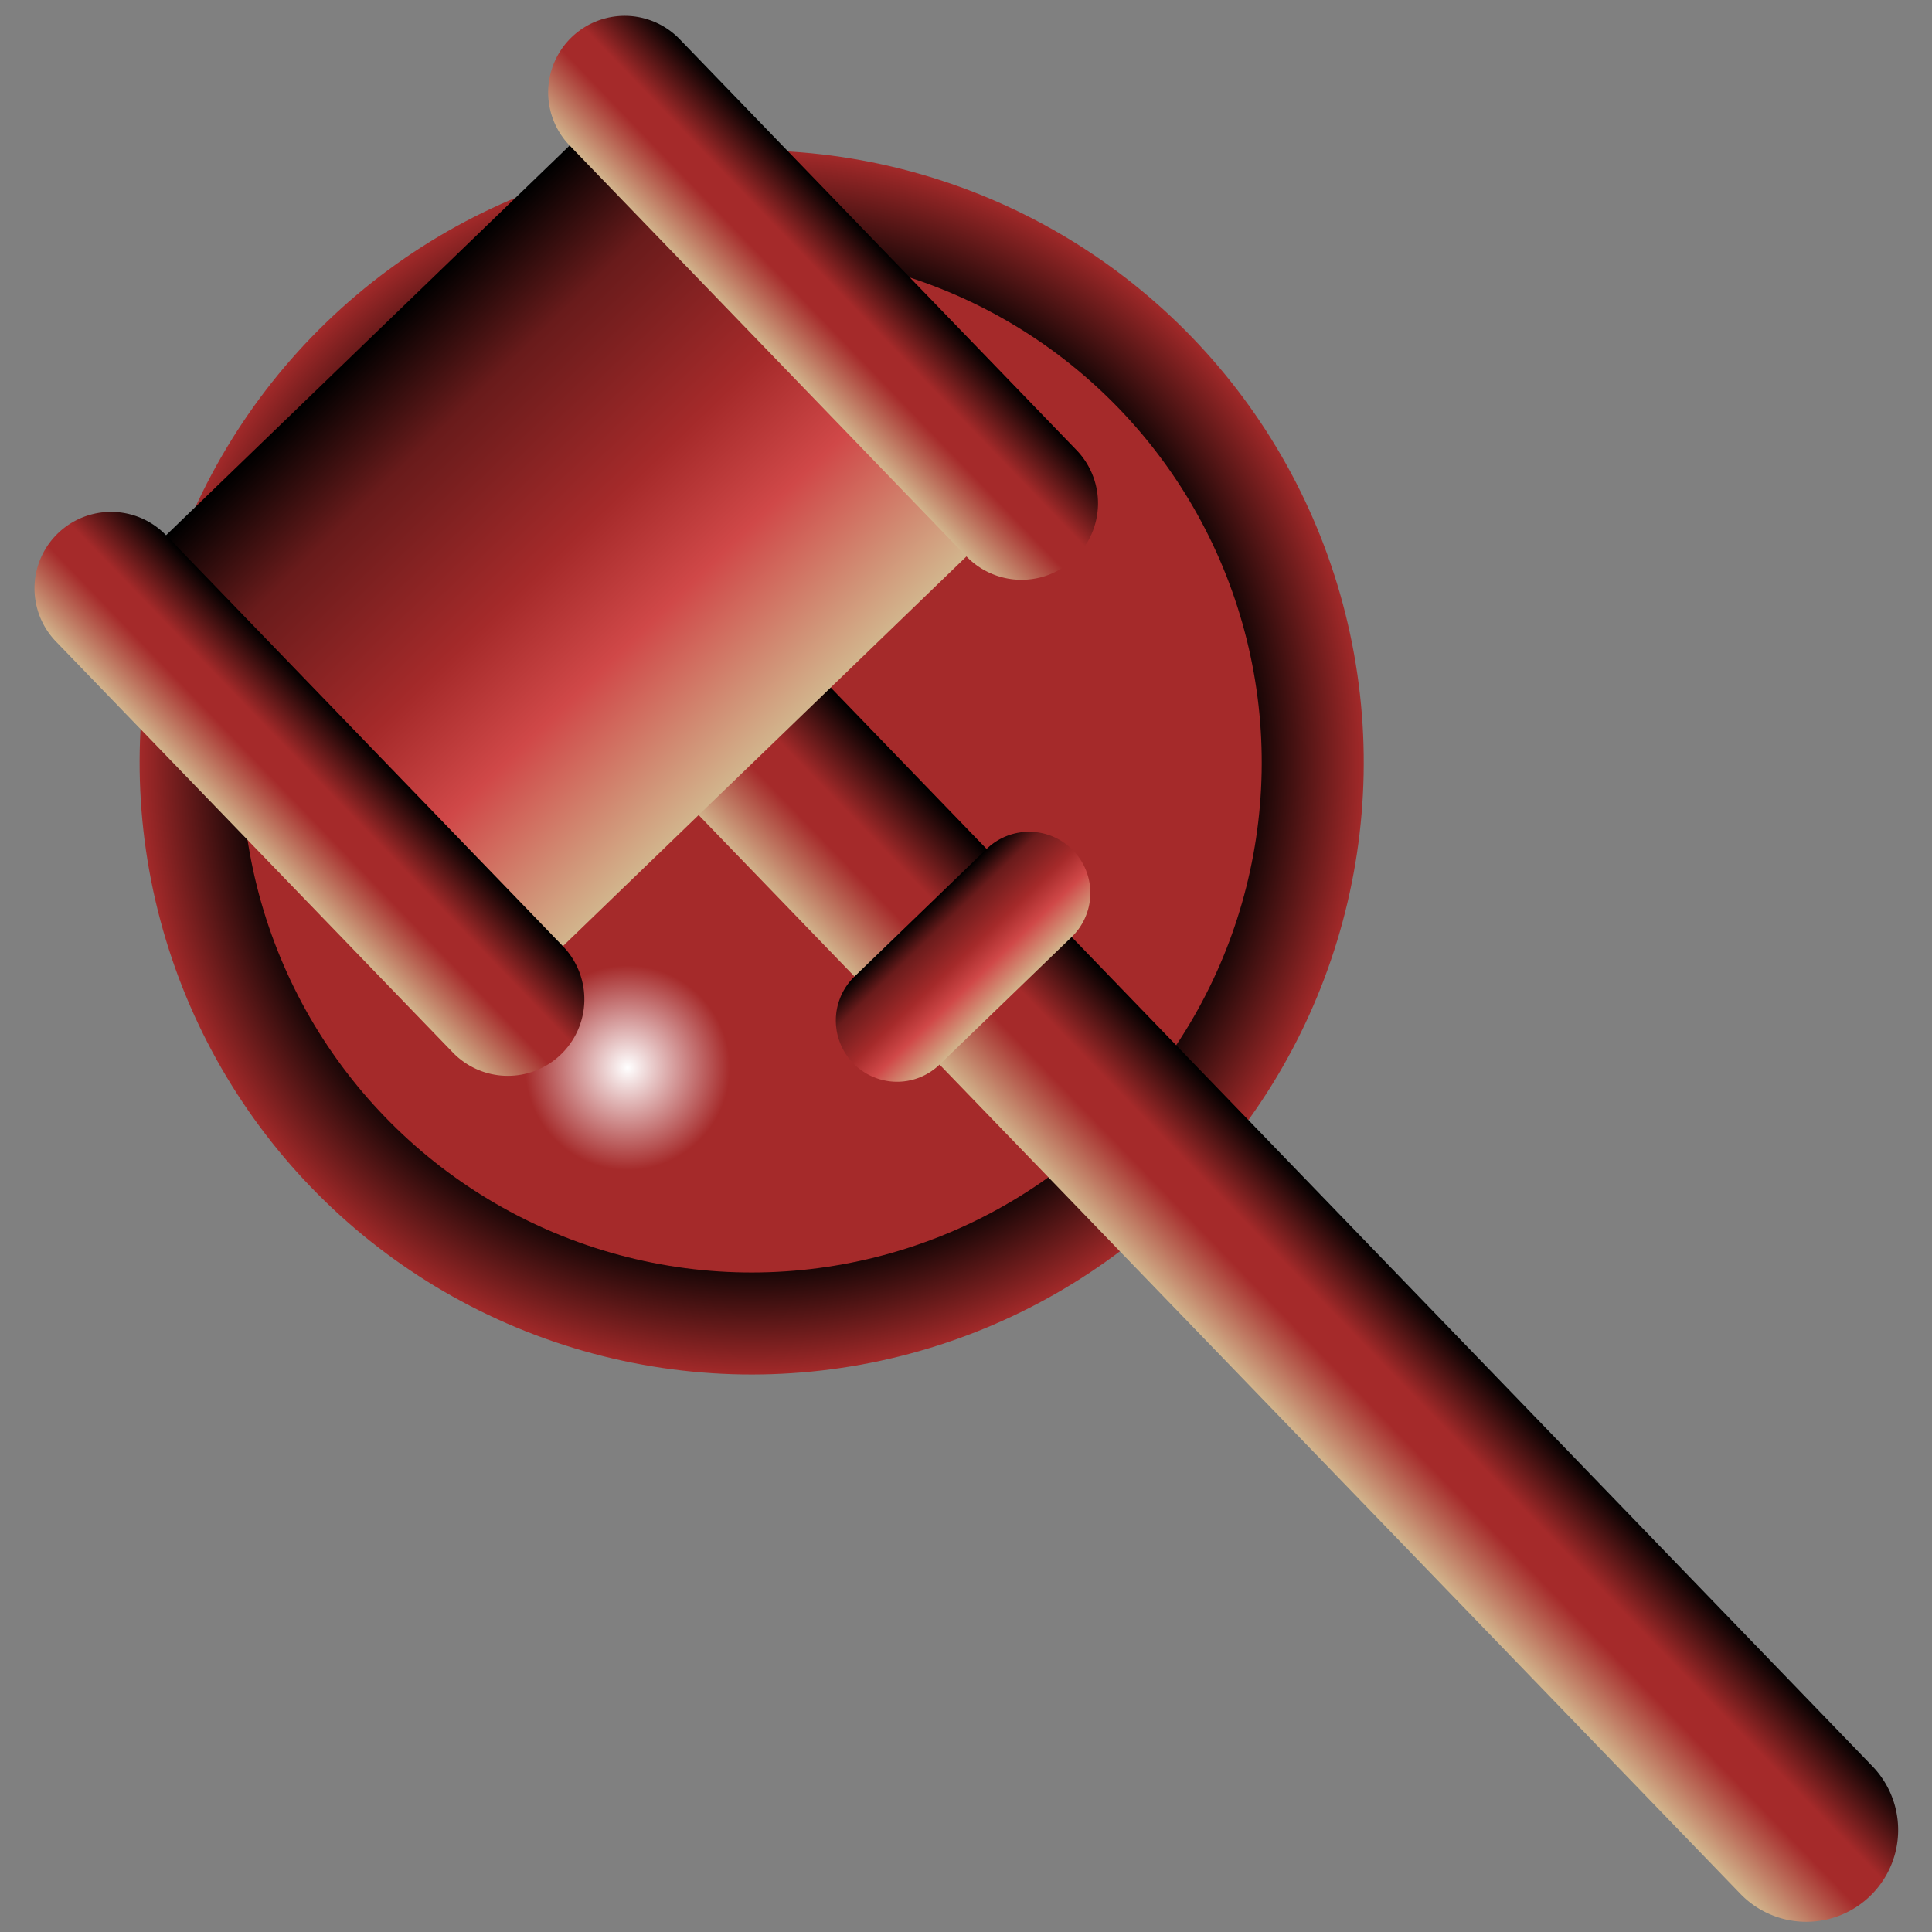 <!DOCTYPE svg PUBLIC "-//W3C//DTD SVG 20010904//EN" "http://www.w3.org/TR/2001/REC-SVG-20010904/DTD/svg10.dtd">
<svg xmlns="http://www.w3.org/2000/svg" xmlns:xlink="http://www.w3.org/1999/xlink"
  preserveAspectRatio="xMidYMid meet" font-family="'Gill Sans', 'Gill Sans MT', 'Trebuchet MS', sans-serif"
  font-size="20"   width="500.0pt" height="500.0pt"
  viewBox="0 0            500.0            500.0">
  <rect x="0" y="0" width="500.0" height="500.0" fill="#808080" stroke="none"/>
  <g transform="translate(250.0,           250.0) scale(1)">
    <use xlink:href="#global-judge" />
  </g>
  <defs>
    <style id="universal-style" type="text/css">
      circle { stroke-width: 0px; stroke: none; }
      text { stroke: none; fill: black; text-anchor: middle; dominant-baseline: middle; }
      .universal-clip { stroke-width: 0px; fill: black; }
    </style>
    <clipPath id="universal-clip">
      <rect transform="scale(0.975)" x="-250" y="-250" width="500" height="500" class="universal-clip" />
    </clipPath>
    <symbol id="global-judge" overflow="visible">
      <!-- needs LAW -->
      <g transform="translate(79 -59) rotate(-14) scale(1.32)">
        <use xlink:href="#law-gavil-base" transform="translate(-100, -20)" />
        <use xlink:href="#law-gavil" transform="translate(-125, -70) rotate(-120)" />
      </g>
    </symbol>
    <style id="law-style" type="text/css">
      .law-carpet-oceans { stroke: #EEEEEE; stroke-width: 0px; fill: red; }
      .law-carpet-land { stroke: sand; stroke-width: 1px; fill: pink; }
      .law-chair { fill: silver; stroke: grey; stroke-width: 6px; }
      .law-gavil-shade { stroke: none; fill: url('#law-gavil-shade'); opacity: 1; }
      .law-gavil-spool { stroke: none; fill: url('#law-gavil-spool'); opacity: 1; }
      .law-gavil-base-side { stroke: none; fill: url('#law-gavil-base-side'); opacity: 1; }
      .law-gavil-base-light { stroke: none; fill: url('#law-gavil-base-light'); opacity: 1; }
      .law-whip-leather { stroke: none; fill: url('#law-whip-shade'); opacity: 1; }
      .law-whip-line1 { stroke: black; stroke-width: 8px; fill: none; }
      .law-whip-line2 { stroke: black; stroke-width: 7px; fill: none; }
      .law-whip-line3 { stroke: black; stroke-width: 6px; fill: none; }
      .law-whip-line4 { stroke: black; stroke-width: 5px; fill: none; }
      .law-whip-line5 { stroke: black; stroke-width: 2px; fill: none; }
      .law-saber-body { stroke: none; fill: url("#law-saber-shade"); opacity: 1; }
      .law-saber-end { stroke: none; fill: url("#law-saber-end-shade"); opacity: 1; }
    </style>
    <linearGradient id="law-gavil-shade" x1="0" x2="0" y1="0" y2="1">
      <stop offset="0%" stop-color="tan" />
      <stop offset="40%" stop-color="brown" />
      <stop offset="60%" stop-color="brown" />
      <stop offset="100%" stop-color="black" />
    </linearGradient>
    <linearGradient id="law-gavil-spool" x1="0" x2="1" y1="0" y2="0">
      <stop offset="0%" stop-color="tan" />
      <stop offset="30%" stop-color="rgb(208, 72, 72)" />
      <stop offset="50%" stop-color="brown" />
      <stop offset="80%" stop-color="rgb(105, 27, 27)" />
      <stop offset="100%" stop-color="black" />
    </linearGradient>
    <radialGradient id="law-gavil-base-side" cx="0.5" cy="0.5" r="1" fx="0.5" fy="0.5">
      <stop offset="0%" stop-color="black" />
      <stop offset="40%" stop-color="black" />
      <stop offset="50%" stop-color="brown" />
      <stop offset="100%" stop-color="brown" />
    </radialGradient>
    <radialGradient id="law-gavil-base-light" cx="0.31" cy="0.76" r="1">
      <stop offset="0%" stop-color="white" />
      <stop offset="10%" stop-color="brown" />
      <stop offset="100%" stop-color="brown" />
    </radialGradient>
    <linearGradient id="law-whip-shade" x1="0" x2="1" y1="0" y2="0.5">
      <stop offset="0%" stop-color="black" />
      <stop offset="60%" stop-color="black" />
      <stop offset="80%" stop-color="white" />
      <stop offset="100%" stop-color="white" />
    </linearGradient>
    <linearGradient id="law-saber-shade" x1="0" x2="0" y1="0" y2="1">
      <stop offset="0%" stop-color="rgba(170, 234, 234, 0.1)" />
      <stop offset="30%" stop-color="#AAEAEA" />
      <stop offset="50%" stop-color="white" />
      <stop offset="70%" stop-color="#AAEAEA" />
      <stop offset="100%" stop-color="rgba(170, 234, 234, 0.1)" />
    </linearGradient>
    <radialGradient id="law-saber-end-shade" cx="0.5" cy="0.5" r="0.5" fx="0.5" fy="0.5">
      <stop offset="0%" stop-color="white" />
      <stop offset="40%" stop-color="#AAEAEA" />
      <stop offset="100%" stop-color="rgba(170, 234, 234, 0.1)" />
    </radialGradient>
    <clipPath id="law-carpet-world-clip">
      <circle class="law-carpet-oceans" cx="0" cy="0" r="150" />
    </clipPath>
    <clipPath id="law-whip-handle-clip">
      <rect x="-40" y="-145" width="80" height="290" class="law-gavil-spool" transform="rotate(90)" />
    </clipPath>
    <clipPath id="law-saber-clip">
      <rect class="law-saber-clip" x="-275" y="-7" width="30" height="14"/>
      <rect class="law-saber-clip" x="245" y="-7" width="30" height="14" />
    </clipPath>
    <symbol id="law-carpet-world" overflow="visible">
      <g clip-path="url(#law-carpet-world-clip)">
        <circle class="law-carpet-oceans" cx="0" cy="0" r="150" />
        <path class="law-carpet-land" d="
            M   -4.0   -69.0
            L    2.0   -69.0
            L   12.0   -63.0
            L   13.0   -65.0
            L    3.0   -71.0 Z"></path>
        <path class="law-carpet-land" d="
            M   15.0   -63.0
            L   17.0   -59.0
            L   14.0   -61.0
            L   14.0   -60.0
            L   17.0   -58.0
            L   23.0   -59.0 Z"></path>
        <path class="law-carpet-land" d="
            M  -90.0  -150.0
            L  -90.0  -120.0
            L  -90.0  -100.0
            L  -80.0   -83.0
            L  -75.0   -75.0
            L  -70.0   -63.0
            L  -71.0   -79.0
            L  -69.0   -79.0
            L  -69.0   -70.0
            L  -65.0   -60.0
            L  -56.0   -50.0
            L  -38.0   -50.0
            L  -36.0   -47.0
            L   -7.0   -38.0
            L   -5.0   -40.0
            L   -5.0   -30.0
            L    0.0   -28.0
            L    4.0   -28.0
            L    4.0   -26.0
            L   10.0   -21.0
            L   10.4   -26.0
            L   16.4   -28.0
            L   18.0   -20.0
            L   10.0    -7.0
            L   -5.0     0.0
            L  -13.0    10.0
            L  -10.0    25.0
            L    0.0    31.0
            L   10.0    50.1
            L   20.0    60.1
            L   30.0    70.1
            L   20.0   100.1
            L   10.0   130.2
            L   10.0   140.2
            L   20.0   130.2
            L   40.0   110.2
            L   60.0    93.3
            L   80.0    70.3
            L  100.0    68.3
            L  105.0    63.3
            L  120.0    50.4
            L  119.0    38.4
            L  124.0    28.4
            L  121.0    24.4
            L  104.0    14.5
            L  100.8    10.5
            L  100.8   -12.5
            L   90.8   -17.5
            L   77.8   -30.0
            L   40.0   -43.0
            L   18.0   -32.0
            L   16.0   -31.0
            L    8.0   -31.0
            L    5.0   -51.0
            L   -8.0   -54.0
            L   -5.0   -65.0
            L  -10.0   -68.0
            L  -16.0   -66.0
            L  -20.0   -63.0
            L  -30.0   -63.0
            L  -36.0   -77.0
            L  -34.0   -79.0
            L  -24.0   -86.0
            L    2.0   -85.0
            L    4.0   -82.0
            L    5.0   -77.0
            L    9.0   -75.0
            L    7.0   -90.0
            L   17.0  -103.0
            L   17.0  -107.0
            L   38.0  -122.0
            L   39.0  -122.0
            L   36.0  -118.0
            L   47.0  -124.0
            L   41.0  -124.0
            L   41.0  -134.0
            L   52.0  -133.0
            L   57.0  -136.0
            L   54.0  -128.0
            L   63.0  -126.5
            L   60.0  -150.0
            L   40.0  -150.0
            L   22.0  -143.0
            L   17.0  -138.0
            L   14.0  -138.0
            L   16.0  -143.0
            L   10.0  -147.0
            L   10.0  -150.0 Z"></path>
      </g>
    </symbol>
    <symbol id="law-chair" overflow="visible">
      <rect class="law-chair" x="-50" y="-50" width="100" height="100" />
      <rect class="law-chair" x="-70" y="-50" width="20" height="100" />
      <rect class="law-chair" x="50" y="-50" width="20" height="100" />
    </symbol>
    <symbol id="law-whip-handle-fob" overflow="visible">
      <path class="law-gavil-shade" d="
        M 28 -15
        L -28 -15
        A 15 15 0 0 0 -28 15
        L 28 15
        A 15 15 0 0 0 28 -15
        Z
        "></path>
    </symbol>
    <symbol id="law-whip-handle-curve" overflow="visible">
      <path class="law-whip-leather" d="
        M 21 -28
        A 13 13 0 0 1 39 -28
        C 29 -28 28 20 18 28
        A 13 13 0 0 1 0 28
        C 10 28 11 -20 21 -28
        "></path>
    </symbol>
    <symbol id="law-whip-handle" overflow="visible">
      <rect x="-28" y="-145" width="56" height="290" class="law-gavil-spool" transform="rotate(90)" />
      <g clip-path="url(#law-whip-handle-clip)">
        <use xlink:href="#law-whip-handle-curve" transform="translate(-20, 0)" />
        <use xlink:href="#law-whip-handle-curve" transform="translate(-40, 0)" />
        <use xlink:href="#law-whip-handle-curve" transform="translate(-60, 0)" />
        <use xlink:href="#law-whip-handle-curve" transform="translate(-80, 0)" />
        <use xlink:href="#law-whip-handle-curve" transform="translate(-100, 0)" />
        <use xlink:href="#law-whip-handle-curve" transform="translate(-120, 0)" />
        <use xlink:href="#law-whip-handle-curve" transform="translate(-140, 0)" />
        <use xlink:href="#law-whip-handle-curve" transform="translate(-160, 0)" />
        <use xlink:href="#law-whip-handle-curve" transform="translate(0 0)" />
        <use xlink:href="#law-whip-handle-curve" transform="translate(20, 0)" />
        <use xlink:href="#law-whip-handle-curve" transform="translate(40, 0)" />
        <use xlink:href="#law-whip-handle-curve" transform="translate(60, 0)" />
        <use xlink:href="#law-whip-handle-curve" transform="translate(80, 0)" />
        <use xlink:href="#law-whip-handle-curve" transform="translate(100, 0)" />
        <use xlink:href="#law-whip-handle-curve" transform="translate(120, 0)" />
      </g>
      <use xlink:href="#law-whip-handle-fob" transform="translate(-140, 0) rotate(90) scale(1, 1)" />
      <use xlink:href="#law-whip-handle-fob" transform="translate(140, 0) rotate(90) scale(1, 1)" />
    </symbol>
    <symbol id="law-whip-rope" overflow="visible">
      <path class="law-whip-line1" d="
        M -140 20
        L -90 50
        C -40 80 -20 20 0 0
        "></path>
      <path class="law-whip-line2" d="
        M  0 0
        C 70 -70 90 -10 100 0
        "></path>
      <path class="law-whip-line3" d="
        M 100 0
        C 140 60 80 50 70 40
        "></path>
      <path class="law-whip-line4" d="
        M 70 40
        C 40 20 10 20 10 29
        "></path>
      <ellipse fill="black" cx="0" cy="0" rx="4" ry="14" transform="rotate(45)" />
      <ellipse fill="black" cx="100" cy="0" rx="3.4" ry="10" transform="rotate(-33, 100, 0)" />
      <ellipse fill="black" cx="70" cy="40" rx="2.8" ry="8" transform="rotate(-60, 70, 40)" />
      <ellipse fill="black" cx="10" cy="29" rx="4" ry="2.5" transform="rotate(-90, 10, 29)" />
    </symbol>
    <symbol id="law-whip-tail" overflow="visible">
      <path class="law-whip-line5" d="
        M 10 29
        C 10 39 17 39 10 52
        "></path>
      <path class="law-whip-line5" d="
        M 10 29
        C 10 39 14 39 0 19
        "></path>
      <path class="law-whip-line5" d="
        M 10 29
        C 10 39 14 39 -20 40
        "></path>
      <path class="law-whip-line5" d="
        M 10 29
        C 10 39 1 39 -15 30
        "></path>
      <path class="law-whip-line5" d="
        M 10 29
        C 10 39 11 39 -10 49
        "></path>
    </symbol>
    <symbol id="law-whip-all" overflow="visible">
      <g transform="scale(1.4)">
        <use xlink:href="#law-whip-rope" />
        <use xlink:href="#law-whip-tail" />
        <use xlink:href="#law-whip-handle" transform="translate(-140, 20) rotate(30) scale(0.2, 0.2)" />
      </g>
    </symbol>
    <symbol id="law-saber" overflow="visible">
      <g transform="rotate(45) scale(1.1)">
        <ellipse class="law-saber-end" cx="-245" cy="0" rx="17" ry="7" clip-path="url(#law-saber-clip)" />
        <ellipse class="law-saber-end" cx="245" cy="0" rx="17" ry="7" clip-path="url(#law-saber-clip)" />
        <rect class="law-saber-body" x="-245.1" y="-7" width="490.2" height="14"/>
        <use xlink:href="#law-whip-handle" transform="scale(0.25)" />
      </g>
    </symbol>
    <symbol id="law-gavil-base" overflow="visible">
      <ellipse class="law-gavil-base-side" cx="0" cy="0" rx="120" ry="120" />
      <ellipse class="law-gavil-base-light" cx="0" cy="0" rx="100" ry="100" />
    </symbol>
    <symbol id="law-gavil-pad" overflow="visible">
      <path class="law-gavil-shade" d="
        M 56 -15
        L -56 -15
        A 15 15 0 0 0 -56 15
        L 56 15
        A 15 15 0 0 0 56 -15
        Z
        "></path>
    </symbol>
    <symbol id="law-gavil" overflow="visible">
      <path class="law-gavil-shade" d="
        M 0 -18
        A 18 18 0 0 1 0 18
        L -350 18
        A 18 18 0 0 1 -350 -18
        L 0 -18
        Z"></path>
      <rect x="-56" y="-70" width="112" height="140" class="law-gavil-spool" />
      <use xlink:href="#law-gavil-pad" transform="translate(0, -70)" />
      <use xlink:href="#law-gavil-pad" transform="translate(0, 70)" />
      <path class="law-gavil-spool" d="
        M -100 -18
        L -100 18
        A 12 12 0 0 1 -124 18
        L -124 -18
        A 12 12 0 0 1 -100 -18
        Z"></path>
    </symbol>
  </defs>
</svg>
